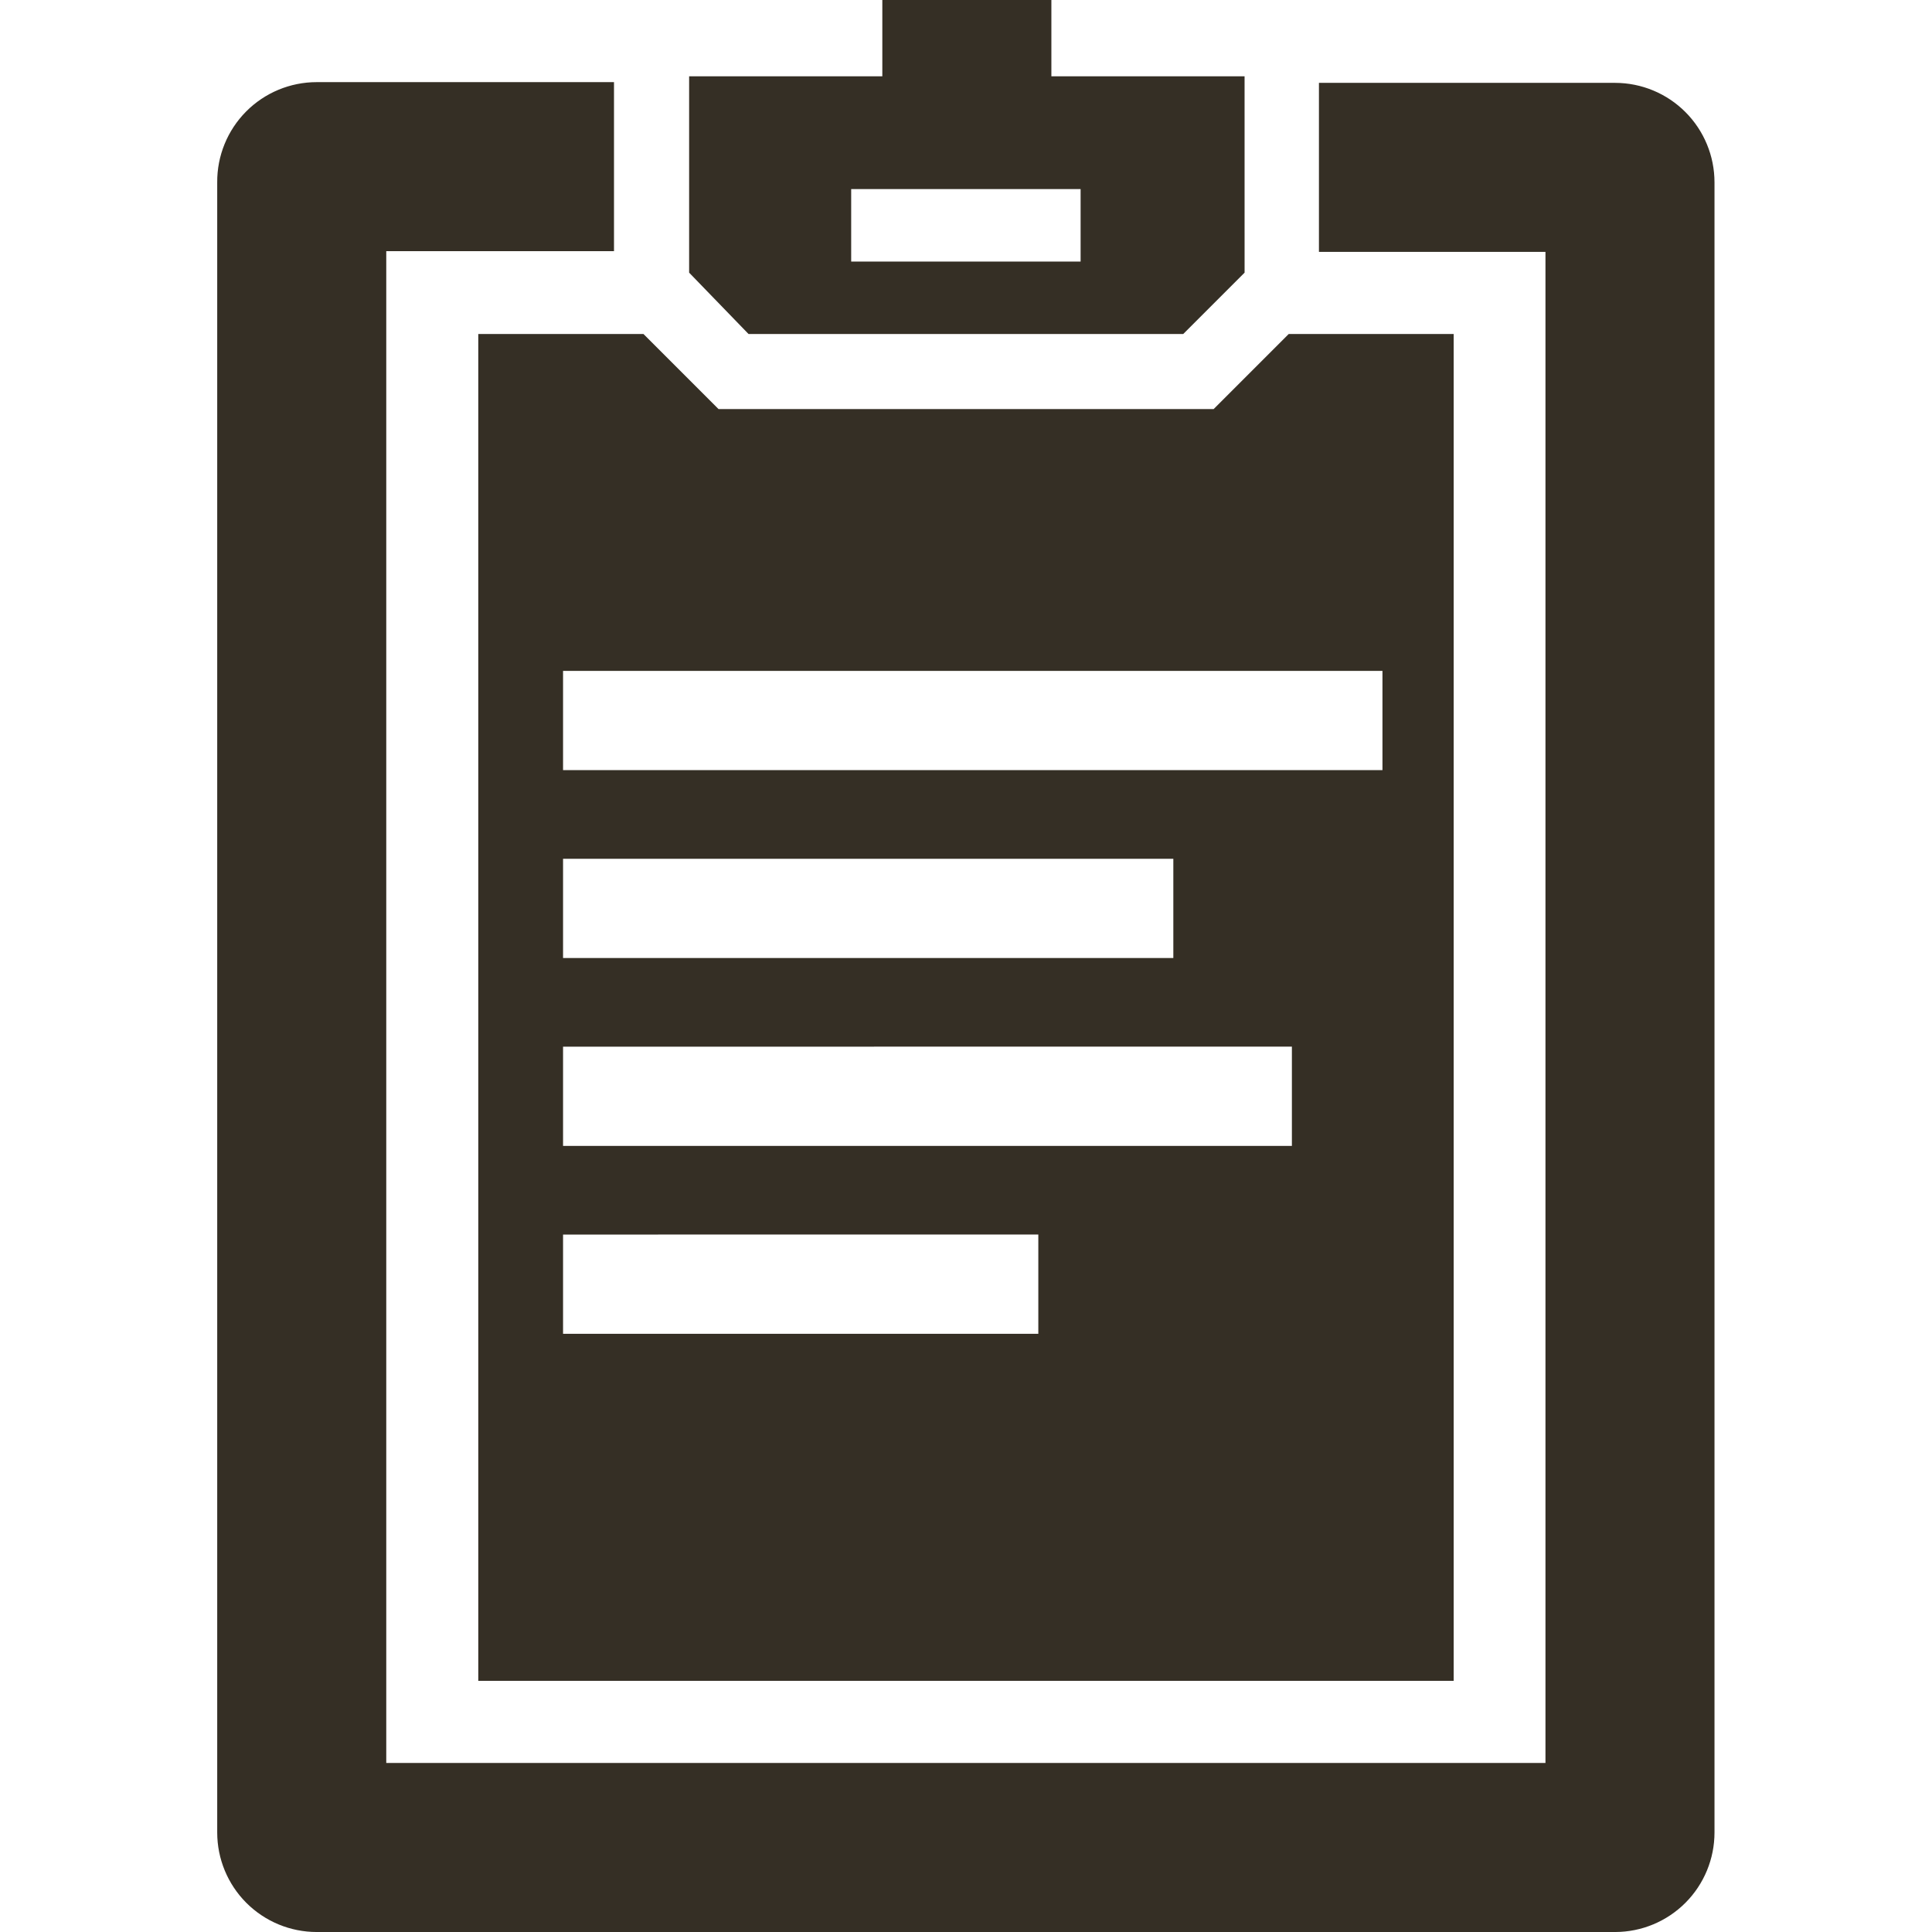 <?xml version="1.0" encoding="UTF-8"?>
<svg width="512pt" height="512pt" version="1.1" viewBox="0 0 512 512" xmlns="http://www.w3.org/2000/svg">
 <g fill="#352f25">
  <path d="m428.06 21.953h-78.527v44.801h60.031v400.45h-307.2v-400.64h60.352v-44.801l-78.781 0.004c-7.027 0-13.766 2.801-18.715 7.789-4.949 4.988-7.707 11.742-7.656 18.77v437.31c0 6.992 2.781 13.699 7.723 18.645 4.945 4.945 11.652 7.723 18.648 7.723h344.12c6.984-0.016 13.676-2.801 18.605-7.746 4.93-4.941 7.699-11.641 7.699-18.621v-437.31c0-6.984-2.769-13.68-7.699-18.621-4.93-4.945-11.621-7.731-18.605-7.746z"/>
  <path d="m255.97 88.512h57.602l16.258-16.258-0.004-52.031h-51.199v-20.223h-44.801v20.223h-51.199v52.031l15.742 16.258zm-30.398-38.398h60.801v19.199h-60.801z"/>
  <path d="m126.75 445.44h258.49v-356.93h-43.711l-19.902 19.902h-131.2l-19.902-19.902h-43.777zm22.465-267.65h217.15v26.305h-217.15zm0 49.793h161.73v26.305l-161.73-0.004zm0 49.793 193.15-0.004v26.305h-193.15zm0 49.793 125.95-0.004v26.305h-125.95z"/>
 </g>
</svg>
